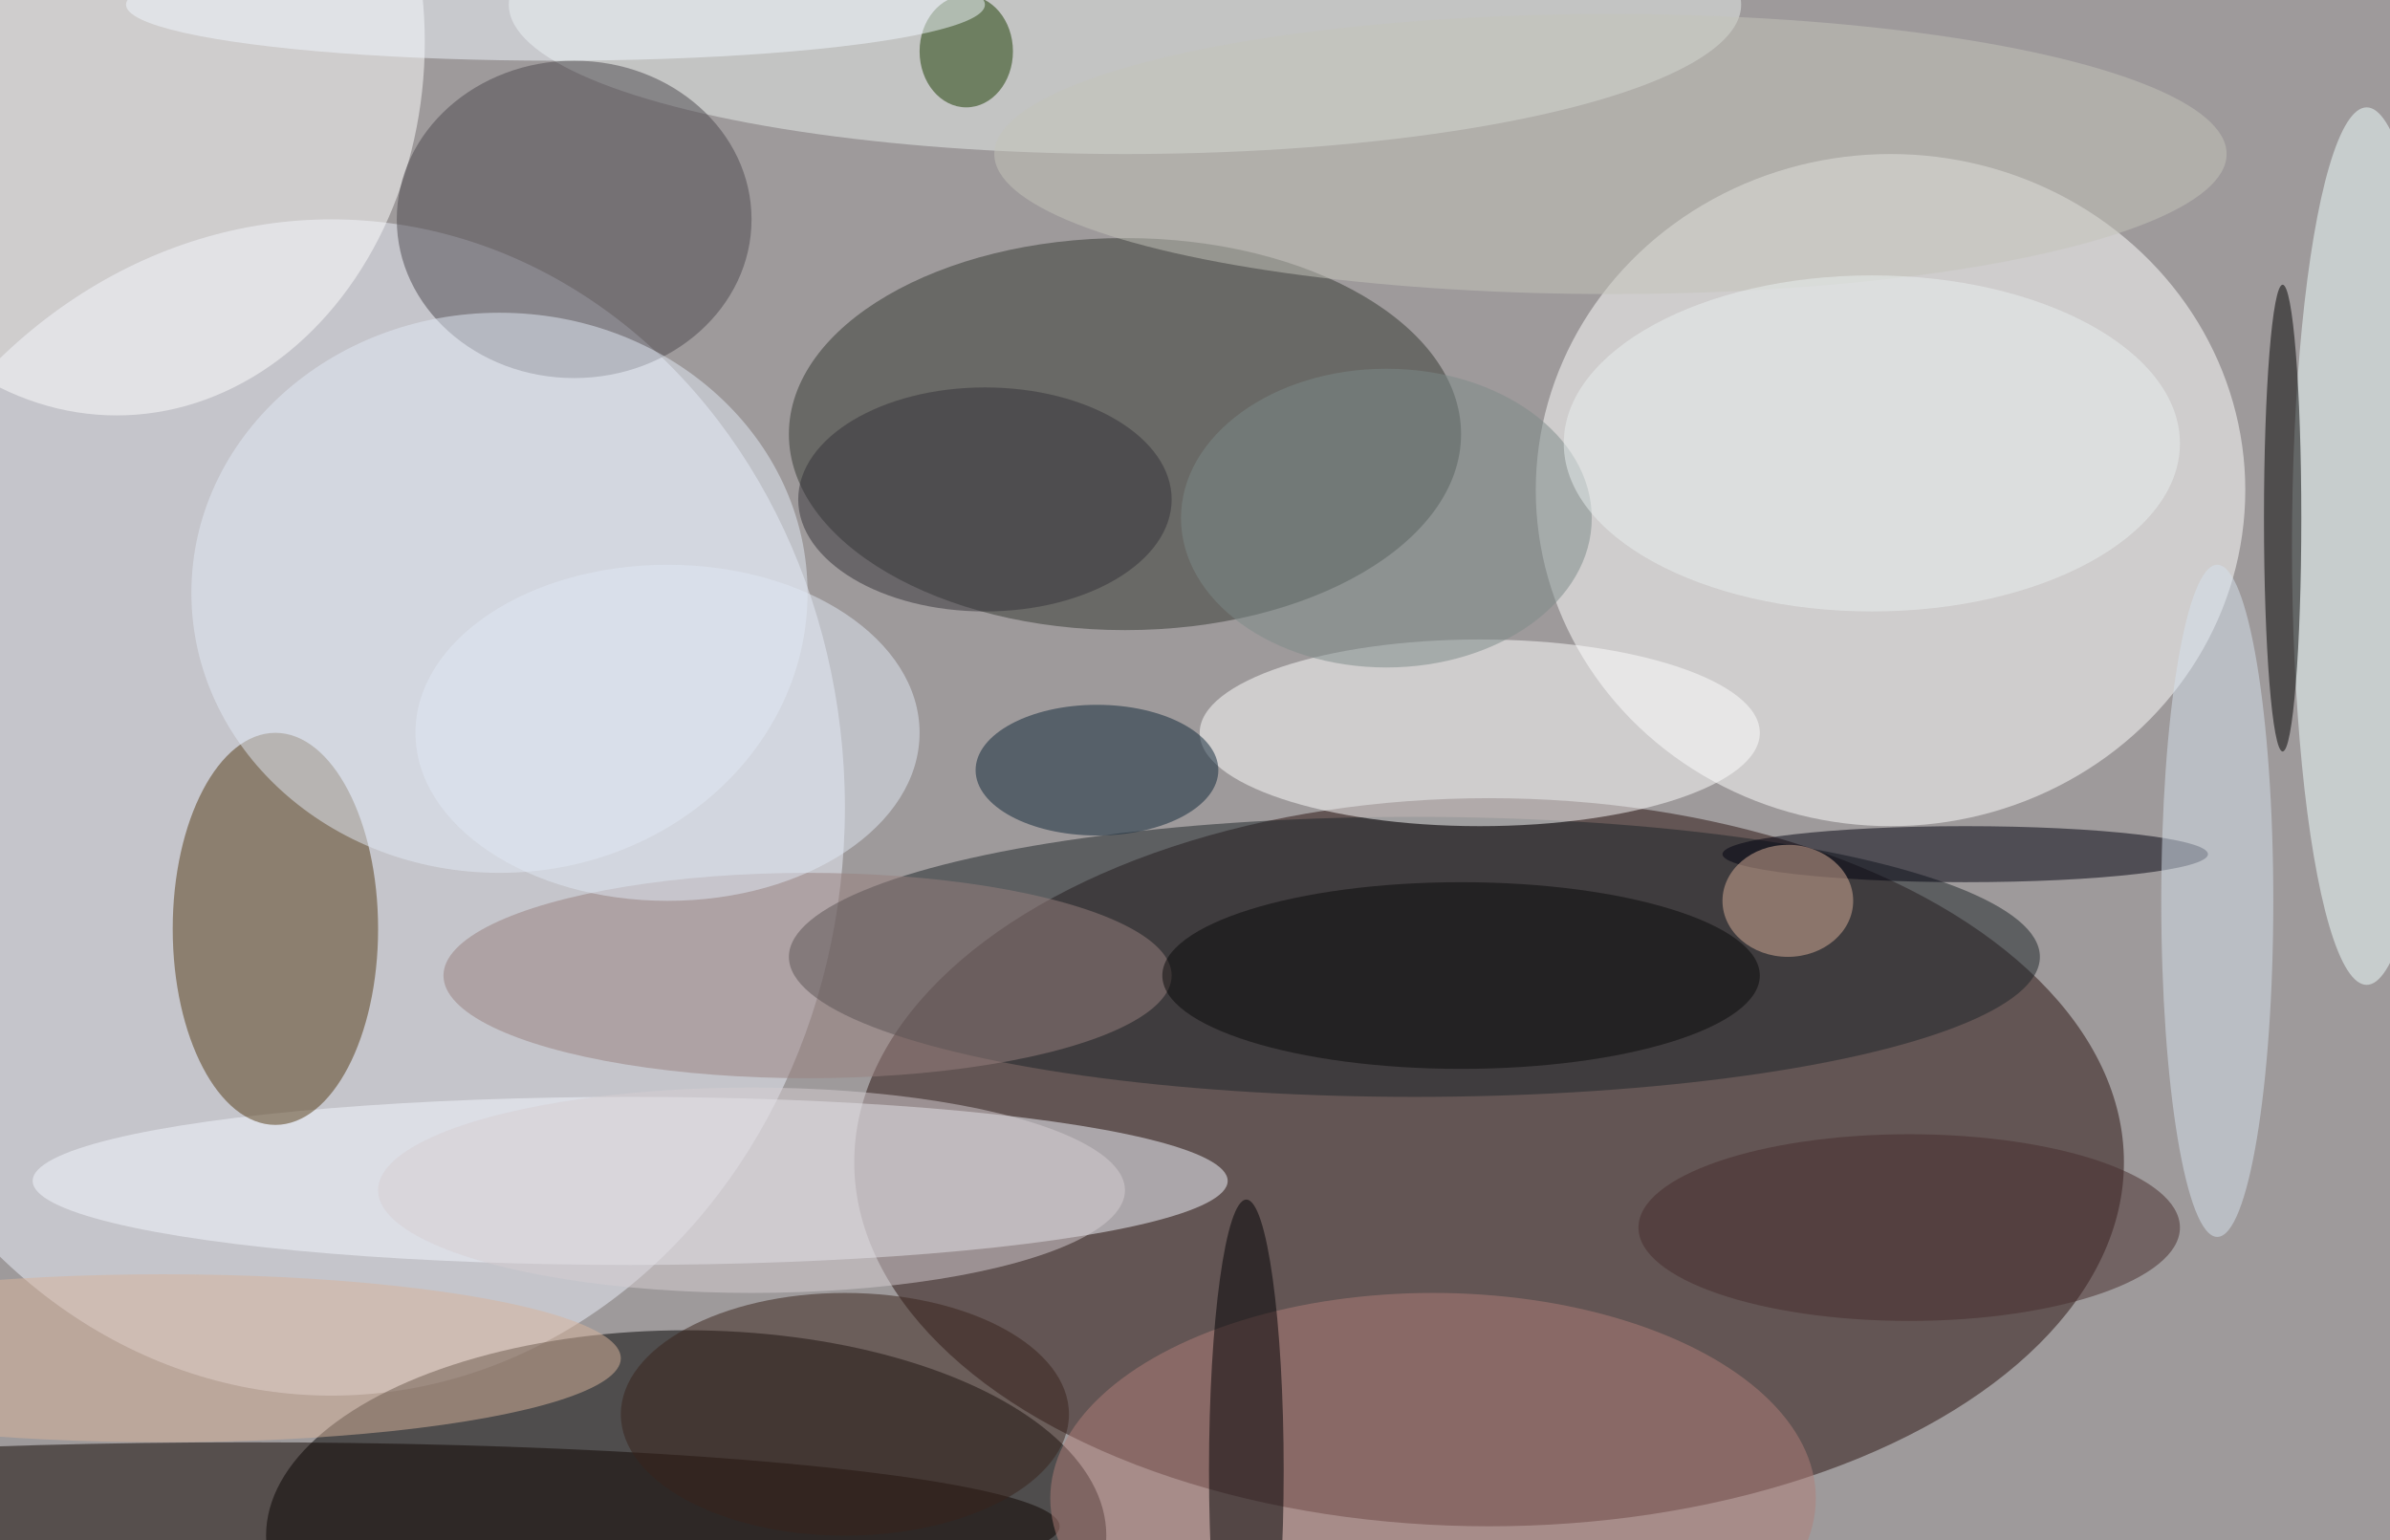 <svg xmlns="http://www.w3.org/2000/svg" width="1024" height="660"><path fill="#9e9a9b" d="M0 0h1024v660H0z"/><g fill-opacity=".502" transform="matrix(4 0 0 4 2 2)"><ellipse cx="159" cy="124" fill="#29100e" rx="68" ry="39"/><ellipse cx="35" cy="86" fill="#eceffb" rx="55" ry="63"/><ellipse cx="73" cy="164" rx="45" ry="22"/><ellipse cx="202" cy="52" fill="#fff" rx="38" ry="36"/><ellipse cx="120" cy="46" fill="#343832" rx="36" ry="21"/><ellipse cx="67" cy="126" fill="#f4f7ff" rx="64" ry="9"/><ellipse cx="12" cy="4" fill="#fff" rx="33" ry="40"/><ellipse cx="29" cy="99" fill="#553a15" rx="11" ry="21"/><ellipse cx="151" cy="102" fill="#1d2429" rx="67" ry="15"/><ellipse cx="26" cy="163" fill="#0f0400" rx="87" ry="9"/><ellipse cx="158" cy="78" fill="#fff" rx="30" ry="10"/><ellipse cx="120" fill="#e8eeec" rx="66" ry="16"/><ellipse cx="61" cy="23" fill="#4d494f" rx="19" ry="17"/><ellipse cx="253" cy="58" fill="azure" rx="8" ry="47"/><ellipse cx="153" cy="160" fill="#af7e79" rx="41" ry="22"/><ellipse cx="210" cy="91" fill="#00000e" rx="26" ry="3"/><ellipse cx="53" cy="63" fill="#e1e9f5" rx="33" ry="30"/><ellipse cx="172" cy="16" fill="#c4c3ba" rx="66" ry="15"/><ellipse cx="86" cy="104" fill="#97807e" rx="39" ry="11"/><ellipse cx="117" cy="82" fill="#0f2738" rx="13" ry="7"/><ellipse cx="244" cy="55" rx="2" ry="25"/><ellipse cx="133" cy="157" fill="#000003" rx="4" ry="29"/><ellipse cx="90" cy="151" fill="#38231a" rx="24" ry="13"/><ellipse cx="237" cy="96" fill="#d6e1ed" rx="6" ry="36"/><ellipse cx="156" cy="104" fill="#080808" rx="32" ry="10"/><ellipse cx="17" cy="145" fill="#d7b49c" rx="49" ry="9"/><ellipse cx="103" cy="5" fill="#1b3a00" rx="5" ry="6"/><ellipse cx="148" cy="55" fill="#7d8988" rx="22" ry="16"/><ellipse cx="105" cy="53" fill="#343339" rx="20" ry="12"/><ellipse cx="204" cy="131" fill="#462c2c" rx="29" ry="10"/><ellipse cx="71" cy="78" fill="#dfe7f4" rx="27" ry="18"/><ellipse cx="191" cy="96" fill="#d7ae98" rx="7" ry="6"/><ellipse cx="200" cy="47" fill="#e9eff0" rx="33" ry="18"/><ellipse cx="59" fill="#f2f7ff" rx="46" ry="6"/><ellipse cx="80" cy="127" fill="#d5cdd1" rx="40" ry="11"/></g></svg>